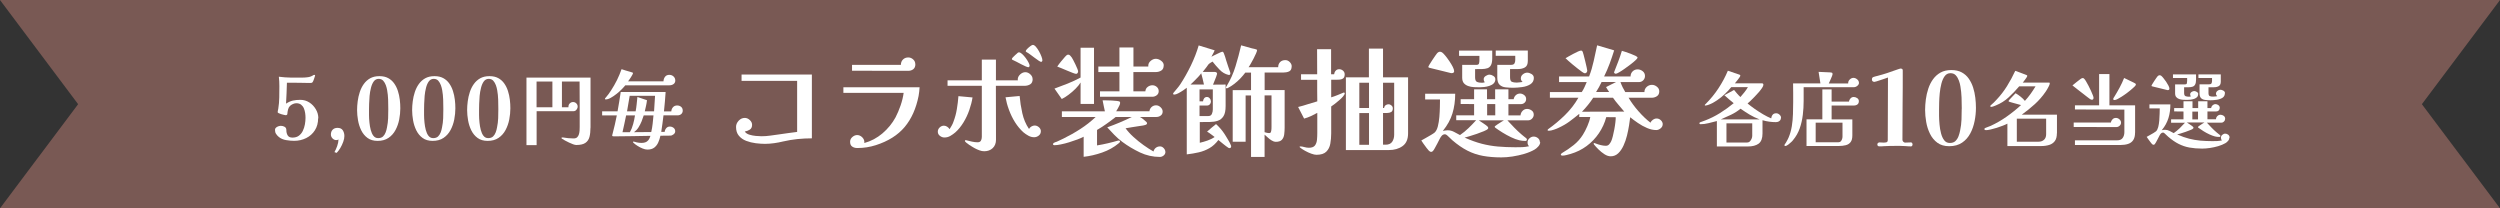 <?xml version="1.0" encoding="UTF-8"?>
<svg id="_レイヤー_2" data-name="レイヤー 2" xmlns="http://www.w3.org/2000/svg" viewBox="0 0 480 40">
  <rect x="0" y="0" width="480" height="40" fill="#333333" stroke="none"/>
  <defs>
    <style>
      .cls-1 {
        fill: #795954;
      }

      .cls-2 {
        fill: #fff;
      }
    </style>
  </defs>
  <g id="_レイヤー_1-2" data-name="レイヤー 1">
    <g>
      <polygon class="cls-1" points="480 0 0 0 15 20 0 40 480 40 465 20 480 0"/>
      <g>
        <path class="cls-2" d="M61.08,22.72c0,.88-.21,1.65-.62,2.29-.41.65-.97,1.15-1.67,1.5-.7.35-1.48.53-2.33.53-.46,0-.98-.05-1.53-.14s-1.02-.3-1.39-.6c-.23-.19-.41-.39-.54-.6-.14-.21-.2-.47-.2-.79,0-.16.06-.29.2-.41s.29-.2.47-.26c.18-.06.33-.08.46-.08.26,0,.5.06.72.19.22.12.33.33.33.63,0,.39.08.72.25,1.01s.48.43.92.43c.5,0,.91-.12,1.23-.36.32-.24.58-.55.76-.93.19-.39.32-.8.4-1.24.08-.44.12-.86.12-1.26,0-.29-.02-.6-.07-.93-.05-.32-.13-.63-.25-.91-.12-.28-.31-.52-.54-.7-.24-.18-.54-.27-.92-.27-.19,0-.4.05-.63.15-.23.1-.41.22-.56.36-.18.18-.31.4-.37.65-.07.25-.11.51-.14.77v.11c0,.05-.01.09-.03.11-.06.1-.15.15-.27.15-.06,0-.17-.02-.34-.06s-.35-.09-.54-.14c-.19-.06-.36-.12-.49-.19-.14-.07-.2-.14-.2-.2,0-.1.02-.21.05-.33.03-.12.06-.23.07-.33.11-.71.18-1.43.19-2.16s.02-1.45.02-2.18c0-.61-.03-1.21-.1-1.8.4.05.79.08,1.18.12.39.03.78.05,1.16.05h2.14c.4,0,.77-.03,1.13-.08.36-.05.7-.18,1.03-.4.06-.03.11-.05.15-.05.03,0,.07,0,.11.03.04.02.06.05.06.11,0,.02-.03.11-.08.26-.05.15-.1.31-.16.48-.06.17-.1.27-.12.31-.08.19-.17.3-.26.33-.1.03-.25.04-.45.04-.57,0-1.14-.01-1.71-.03-.57-.02-1.14-.03-1.71-.02h-.92c-.01.67-.03,1.34-.07,2.01-.03.67-.07,1.35-.1,2.01.44-.29.88-.49,1.32-.59.44-.1.92-.14,1.44-.14.62,0,1.19.17,1.71.5s.93.77,1.25,1.31c.32.54.48,1.11.48,1.73Z"/>
        <path class="cls-2" d="M66.12,26.12c0,.33-.07.7-.22,1.11-.15.41-.33.81-.56,1.19-.23.38-.46.69-.7.93l-.43-.14c.19-.33.37-.72.53-1.17.16-.45.24-.87.25-1.26-.12.08-.27.12-.43.12-.27,0-.51-.11-.72-.33-.21-.22-.31-.47-.31-.74,0-.39.11-.69.34-.93.23-.23.53-.35.92-.35.48,0,.82.15,1.02.46.2.31.31.67.31,1.11Z"/>
        <path class="cls-2" d="M76.86,20.8c0,.69-.07,1.4-.21,2.13-.14.73-.38,1.41-.71,2.03-.33.62-.78,1.13-1.34,1.51-.57.39-1.27.58-2.11.58-.77,0-1.41-.19-1.92-.56-.51-.37-.91-.86-1.21-1.46-.29-.6-.5-1.24-.62-1.93s-.18-1.34-.18-1.96c0-.54.04-1.12.12-1.72s.21-1.18.4-1.75c.19-.57.44-1.08.77-1.54.33-.46.74-.83,1.22-1.1.49-.27,1.08-.41,1.77-.41s1.24.13,1.7.38c.46.25.85.6,1.15,1.03s.54.91.71,1.45c.17.53.29,1.08.36,1.66s.1,1.12.1,1.66ZM74.55,20.94c0-.6-.01-1.21-.03-1.82-.02-.61-.08-1.22-.19-1.82-.05-.29-.13-.61-.25-.94-.12-.33-.29-.62-.5-.86-.22-.24-.51-.36-.88-.36s-.69.16-.93.48-.41.72-.54,1.22-.22,1.02-.27,1.57c-.05.55-.08,1.06-.09,1.54-.01.48-.02.84-.02,1.1s0,.59,0,1.04.03.92.08,1.42c.05.5.13.99.25,1.44s.29.84.52,1.13c.23.29.53.44.9.44.4,0,.71-.11.93-.31.22-.21.39-.47.51-.79s.21-.63.26-.95c.12-.59.2-1.18.22-1.77.02-.59.03-1.18.03-1.77Z"/>
        <path class="cls-2" d="M87.43,20.8c0,.69-.07,1.4-.21,2.13-.14.73-.38,1.41-.71,2.03-.33.62-.78,1.13-1.34,1.51-.57.39-1.27.58-2.11.58-.77,0-1.41-.19-1.92-.56-.51-.37-.91-.86-1.21-1.46-.29-.6-.5-1.24-.62-1.93s-.18-1.34-.18-1.96c0-.54.04-1.12.12-1.72s.21-1.18.4-1.75c.19-.57.44-1.08.77-1.54.33-.46.74-.83,1.22-1.1.49-.27,1.08-.41,1.77-.41s1.24.13,1.7.38c.46.25.85.6,1.15,1.03s.54.91.71,1.45c.17.53.29,1.08.36,1.66s.1,1.12.1,1.66ZM85.12,20.94c0-.6-.01-1.21-.03-1.82-.02-.61-.08-1.22-.19-1.82-.05-.29-.13-.61-.25-.94-.12-.33-.29-.62-.5-.86-.22-.24-.51-.36-.88-.36s-.69.16-.93.48-.41.72-.54,1.22-.22,1.02-.27,1.57c-.05.55-.08,1.06-.09,1.54-.01.48-.02.84-.02,1.1s0,.59,0,1.04.03.92.08,1.42c.05.5.13.99.25,1.44s.29.84.52,1.13c.23.29.53.44.9.44.4,0,.71-.11.93-.31.22-.21.39-.47.51-.79s.21-.63.26-.95c.12-.59.2-1.18.22-1.77.02-.59.03-1.18.03-1.77Z"/>
        <path class="cls-2" d="M97.99,20.8c0,.69-.07,1.4-.21,2.13-.14.73-.38,1.41-.71,2.03-.33.62-.78,1.13-1.34,1.51-.57.39-1.27.58-2.11.58-.77,0-1.41-.19-1.92-.56-.51-.37-.91-.86-1.21-1.46-.29-.6-.5-1.24-.62-1.93s-.18-1.34-.18-1.96c0-.54.04-1.12.12-1.72s.21-1.18.4-1.75c.19-.57.44-1.08.77-1.54.33-.46.74-.83,1.22-1.1.49-.27,1.08-.41,1.77-.41s1.24.13,1.7.38c.46.25.85.6,1.15,1.03s.54.91.71,1.45c.17.53.29,1.08.36,1.66s.1,1.12.1,1.66ZM95.68,20.94c0-.6-.01-1.21-.03-1.82-.02-.61-.08-1.22-.19-1.82-.05-.29-.13-.61-.25-.94-.12-.33-.29-.62-.5-.86-.22-.24-.51-.36-.88-.36s-.69.16-.93.48-.41.72-.54,1.22-.22,1.02-.27,1.57c-.05.55-.08,1.06-.09,1.54-.01.48-.02.84-.02,1.1s0,.59,0,1.04.03.92.08,1.42c.05.5.13.99.25,1.44s.29.84.52,1.13c.23.29.53.44.9.44.4,0,.71-.11.93-.31.22-.21.39-.47.51-.79s.21-.63.26-.95c.12-.59.2-1.18.22-1.77.02-.59.03-1.18.03-1.77Z"/>
        <path class="cls-2" d="M113.37,24.51c0,.68-.06,1.27-.19,1.77-.13.5-.39.88-.78,1.15-.39.27-.97.41-1.75.41-.16,0-.37-.05-.62-.14-.25-.09-.51-.2-.78-.33s-.53-.26-.77-.39c-.24-.13-.43-.25-.57-.34-.02-.02-.05-.04-.07-.06s-.04-.05-.04-.08c0-.04.02-.07.06-.09.04-.02.08-.02.11-.02.02,0,.04,0,.06,0,.02,0,.04,0,.05,0,.33.06.67.11,1.02.14s.69.05,1.02.05c.3,0,.53-.07.69-.22.16-.15.27-.34.34-.57s.11-.47.13-.73c.02-.26.02-.49.02-.7,0-1.45,0-2.9,0-4.35,0-1.45-.01-2.9-.02-4.35h-3.39v4.93h1.25s0-.04,0-.06c0-.02,0-.04,0-.06,0-.25.09-.45.26-.62.18-.17.38-.26.62-.26s.46.08.63.26c.18.17.26.38.26.62,0,.21-.08.41-.23.6-.15.19-.35.28-.58.28h-7.07v6.51h-1.95v-12.96h12.3v9.62ZM106.06,20.59v-4.93h-3.04v4.93h3.04Z"/>
        <path class="cls-2" d="M131.09,21.2c0,.3-.1.53-.29.7-.19.17-.44.25-.74.25h-2.67c-.06.52-.13,1.05-.2,1.58s-.15,1.06-.23,1.59h.66c.02-.27.12-.5.3-.71.18-.21.4-.31.68-.31s.51.08.72.24c.21.16.32.38.32.67,0,.22-.1.42-.31.58-.21.17-.42.25-.63.25l-1.9.02c-.1.46-.23.89-.42,1.3-.18.41-.44.73-.76.98-.33.25-.77.38-1.32.38-.28,0-.59-.07-.93-.21s-.67-.31-.98-.51c-.31-.2-.57-.39-.77-.58-.05-.04-.08-.1-.08-.18,0-.04.03-.06.08-.06.1,0,.2.02.31.06.11.04.21.07.3.09.15.03.3.06.46.08s.32.03.48.03c.25,0,.48-.04.7-.1.22-.07.42-.2.58-.39.09-.1.17-.23.26-.41.08-.18.14-.33.18-.46-1.16.01-2.32.03-3.48.06s-2.32.04-3.5.04c-.06,0-.14,0-.23-.02-.09,0-.14-.06-.14-.16,0-.02,0-.04,0-.05,0,0,.01-.03.02-.05l.05-.19c.15-.6.3-1.19.44-1.78.14-.59.27-1.18.38-1.78h-2.82v-.77h2.96c.12-.62.22-1.24.32-1.86.1-.62.19-1.25.29-1.86h8.62c-.04.62-.09,1.24-.14,1.86-.05.62-.11,1.24-.18,1.87h1.41c.02-.32.13-.59.33-.81.2-.22.46-.33.79-.33.29,0,.54.08.75.25.21.17.32.4.32.71ZM129.66,15.42c0,.33-.12.57-.35.73-.23.16-.5.23-.8.23h-8.45c-.16.2-.39.46-.7.77-.3.31-.64.61-1.01.9-.37.29-.73.54-1.1.74-.36.2-.68.3-.96.3-.1,0-.14-.04-.14-.11,0-.05.02-.1.05-.14.03-.04.06-.07.1-.1.19-.21.37-.44.54-.67.17-.23.33-.47.48-.7.42-.64.79-1.3,1.14-1.99.34-.69.63-1.39.88-2.1.25.08.49.17.74.24.25.08.5.15.76.22.1.03.2.06.3.09s.21.06.3.1c.06.01.1.05.1.13,0,.04-.04.14-.12.29-.08.15-.18.31-.29.49-.11.18-.22.34-.32.48-.1.14-.17.24-.22.3h6.8c.01-.34.11-.63.3-.88.19-.25.46-.37.82-.37.31,0,.58.1.8.3.22.2.34.45.34.76ZM120.22,22.14c-.11.53-.22,1.07-.34,1.62s-.24,1.08-.36,1.62h1.41c.28-.48.49-1,.64-1.57s.27-1.12.35-1.66h-1.7ZM125.76,18.4h-4.86l-.51,2.98h1.65c.09-.46.15-.92.2-1.38s.09-.92.14-1.38l1.84.62c-.04.36-.1.72-.18,1.07-.07.35-.15.7-.24,1.06h1.78l.19-2.98ZM123.6,22.14c-.12.37-.26.77-.42,1.18-.17.41-.37.8-.6,1.16-.23.36-.52.66-.85.9l3.31-.03c.12-.53.21-1.07.27-1.6s.12-1.07.16-1.6h-1.87Z"/>
        <path class="cls-2" d="M155.88,26.56c-.94,0-1.86.05-2.77.14-.91.09-1.83.25-2.75.46-.57.14-1.14.25-1.73.33-.58.08-1.17.13-1.75.13-.54,0-1.13-.04-1.77-.12s-1.25-.23-1.83-.45c-.58-.22-1.05-.55-1.41-.98-.37-.43-.55-1-.55-1.7,0-.44.17-.84.51-1.2s.73-.53,1.17-.53c.34,0,.66.13.95.4.3.27.45.58.45.93,0,.43-.15.74-.44.92-.29.18-.61.31-.97.37.2.28.49.48.89.6s.8.2,1.23.24.8.06,1.1.06c.57,0,1.13-.04,1.68-.12.55-.08,1.1-.15,1.66-.23.58-.09,1.17-.18,1.75-.25.58-.08,1.17-.15,1.75-.23v-9.8h-10.67v-1.22h13.5v12.24Z"/>
        <path class="cls-2" d="M176.56,16.76c-.02.28-.04.55-.07.83-.03.28-.07.55-.12.83-.48,2.42-1.37,4.41-2.68,5.97-1.31,1.56-3.16,2.72-5.53,3.48-1.15.37-2.34.55-3.56.55-.38,0-.71-.09-.98-.28-.27-.18-.4-.49-.4-.92,0-.35.14-.66.43-.91s.59-.38.93-.38.67.14.95.41c.28.28.43.59.43.94,0,.03,0,.06-.01.09,0,.03-.01.06-.01.09,1.29-.35,2.45-.97,3.5-1.86,1.04-.89,1.88-1.92,2.51-3.08.35-.67.67-1.44.97-2.29.29-.85.48-1.65.58-2.4h-11.57v-1.08h14.65ZM175.75,12.34c0,.41-.13.73-.39.94-.26.21-.59.32-.99.32-1.79,0-3.59,0-5.39-.01s-3.6-.01-5.39-.01v-1.13h9.38c0-.41.13-.75.4-1.02.27-.27.61-.4,1.02-.4.35,0,.67.13.94.38.28.25.41.56.41.93Z"/>
        <path class="cls-2" d="M186.73,18.69c-.12.78-.33,1.59-.62,2.43-.29.84-.66,1.63-1.12,2.38s-.98,1.4-1.58,1.93c-.29.25-.61.47-.95.67-.35.2-.72.3-1.12.3-.31,0-.6-.1-.87-.31-.28-.21-.41-.48-.41-.82,0-.31.12-.57.36-.8.24-.23.51-.34.82-.34.21,0,.42.07.62.2.2.13.35.29.46.47.15-.25.29-.49.43-.72s.24-.49.33-.75c.29-.77.51-1.57.64-2.4.14-.83.24-1.66.3-2.47l2.71.25ZM198.27,15.19c0,.47-.16.81-.47,1-.31.19-.69.29-1.12.29h-5.47c0,1.72,0,3.44.01,5.16,0,1.72.01,3.45.01,5.19,0,.67-.21,1.21-.63,1.61-.42.4-.97.6-1.64.6-.29,0-.6-.06-.92-.18-.32-.12-.61-.25-.87-.39-.06-.03-.2-.11-.4-.23-.21-.12-.43-.26-.66-.41s-.43-.3-.6-.45c-.17-.15-.25-.25-.25-.31,0-.11.05-.16.16-.16.05,0,.08,0,.11.02.34.09.7.18,1.08.26s.74.13,1.08.13c.31,0,.52-.1.64-.3.12-.2.18-.44.18-.74v-9.8h-6.58v-1.06h6.58v-3.98h2.71v3.98h4.21s-.02-.11-.02-.18c0-.35.16-.67.47-.96.31-.28.64-.42.98-.42s.66.13.95.4c.3.27.45.58.45.93ZM199.84,25.22c0,.34-.14.61-.41.82s-.57.31-.87.31c-.38,0-.75-.1-1.1-.29-.35-.19-.67-.41-.97-.66-.6-.54-1.13-1.18-1.6-1.92-.47-.74-.85-1.53-1.16-2.37-.31-.83-.53-1.64-.67-2.43l2.71-.25c.09,1.07.26,2.17.51,3.29.25,1.12.67,2.13,1.29,3.04.11-.2.26-.36.47-.48.21-.12.41-.18.61-.18.31,0,.58.11.83.33.25.22.37.49.37.79ZM197.67,12.66c0,.06-.02.12-.07.17-.05.05-.09.08-.14.08-.11,0-.29-.06-.55-.17-.26-.12-.54-.25-.85-.41-.31-.16-.6-.31-.87-.46-.28-.15-.49-.25-.64-.31-.05-.01-.1-.04-.17-.08-.07-.04-.1-.09-.1-.15,0-.08.06-.19.2-.33.13-.15.27-.29.43-.42.15-.14.26-.23.32-.28.05-.06.11-.12.18-.17.08-.05.15-.08.23-.08.17,0,.37.1.6.31s.46.46.68.76.41.59.55.87c.15.28.22.51.22.68ZM200.14,11.58c0,.06-.02.13-.07.2s-.11.1-.18.1-.24-.08-.48-.24c-.25-.16-.51-.35-.81-.58-.29-.22-.57-.43-.83-.62-.26-.19-.45-.32-.58-.38-.05-.03-.1-.06-.16-.1-.06-.04-.09-.09-.09-.15,0-.09.09-.23.28-.42s.39-.37.61-.53.38-.24.47-.24c.18,0,.38.12.59.36.21.24.41.53.6.87.19.34.35.68.47,1,.12.32.18.57.18.74Z"/>
        <path class="cls-2" d="M223.76,29.16c0,.28-.11.51-.33.69-.22.18-.46.28-.72.28-1.35,0-2.63-.29-3.84-.86-1.21-.58-2.35-1.25-3.4-2.04-.54-.4-1.04-.84-1.51-1.32s-.92-.97-1.37-1.46c.81-.29,1.61-.6,2.39-.93.78-.33,1.56-.68,2.32-1.05h-3.1c-.57.45-1.15.88-1.74,1.3-.59.42-1.2.82-1.83,1.18v2.97c.69-.11,1.38-.25,2.07-.41s1.36-.34,2.02-.53h.05s.1.01.17.03c.07.02.1.07.1.13,0,.09-.03.17-.09.23-.06.06-.12.11-.18.16-.9.75-1.96,1.34-3.16,1.76-1.2.42-2.39.69-3.55.82v-3.86c-.31.17-.71.35-1.2.53-.49.18-1.01.36-1.56.53-.55.17-1.08.31-1.59.41-.51.11-.93.16-1.26.16-.05,0-.1-.01-.17-.04-.07-.02-.1-.06-.1-.13,0-.14.05-.23.16-.28.08-.05.17-.09.28-.13s.21-.07.3-.1c.41-.18.84-.38,1.27-.6,1.1-.54,2.19-1.15,3.25-1.84,1.07-.69,2.04-1.46,2.93-2.3h-6.49v-1.08h8.26c-.09-.35-.17-.71-.23-1.07-.06-.36-.13-.71-.21-1.05.12,0,.35,0,.68.01.33,0,.68.02,1.06.03.38.02.71.04,1,.08.29.04.47.08.53.13.05.03.07.07.08.13s.01.1.01.15c0,.12-.05.29-.15.49-.1.21-.21.41-.32.61-.11.2-.21.36-.29.48h6.39c.03-.32.17-.59.41-.82.25-.22.54-.33.87-.33.31,0,.59.12.86.37.27.25.4.52.4.83,0,.32-.12.58-.36.76-.24.18-.51.28-.82.28h-3.2c.21.11.44.25.67.44.23.18.43.36.6.53.08.08.11.15.11.23,0,.15-.1.26-.3.32-.18.06-.38.11-.6.14-.21.03-.42.06-.62.09-.43.06-.86.13-1.29.2-.43.07-.87.14-1.31.22.4.55.9,1.11,1.52,1.67.61.56,1.26,1.08,1.93,1.56s1.31.89,1.91,1.23c.08-.31.23-.55.46-.72.23-.18.5-.26.81-.26.26,0,.49.12.7.34.21.23.31.47.31.71ZM210.05,19.96h-2.58v-4.12c-.22.37-.53.76-.95,1.18-.42.42-.87.81-1.35,1.17-.48.36-.91.63-1.31.82l-1.4-2c.86-.31,1.71-.63,2.55-.97.84-.34,1.66-.72,2.46-1.15v-5.73h2.58v10.79ZM206.99,13.72c0,.11-.03.21-.1.31-.07.1-.16.15-.29.15-.09,0-.3-.06-.62-.18-.32-.12-.69-.27-1.09-.44-.41-.17-.79-.33-1.14-.48-.35-.15-.61-.25-.76-.3.21-.32.46-.64.72-.96.27-.31.52-.62.77-.91.08-.09.17-.18.28-.28s.22-.14.35-.14c.14,0,.27.07.39.21.12.14.21.25.28.34.06.09.16.26.29.51.13.25.27.52.41.82.15.3.27.58.37.83s.15.43.15.52ZM223.43,12.55c0,.48-.16.81-.47,1-.31.19-.68.29-1.09.29h-4.26v3.7h2.3c.02-.35.16-.64.44-.85.28-.21.57-.32.9-.32s.59.1.84.31.38.48.38.82-.13.6-.38.79c-.25.19-.53.29-.84.29h-10.05v-1.04h3.73v-3.7h-4.05v-1.06h4.05v-3.66h2.69v3.66h2.85v-.18c0-.35.16-.66.47-.92.31-.26.64-.39.98-.39s.67.12,1.01.37.51.54.51.9Z"/>
        <path class="cls-2" d="M236.36,28.14c0,.2-.1.3-.3.3-.06,0-.11-.01-.15-.03-.04-.02-.07-.04-.1-.06-.28-.18-.59-.42-.95-.71-.36-.29-.67-.54-.93-.76-.51.67-1.08,1.2-1.71,1.56-.64.37-1.32.64-2.06.81-.74.17-1.5.3-2.3.39v-12.79c-.15.12-.38.29-.69.5-.31.21-.62.39-.94.56-.32.17-.58.25-.78.25-.14,0-.21-.06-.21-.18,0-.06.02-.11.07-.16.21-.28.43-.54.66-.79.22-.25.43-.53.63-.82.72-1.09,1.4-2.3,2.05-3.63.64-1.33,1.14-2.62,1.5-3.86l3.06.94c-.08.21-.17.42-.29.62-.11.2-.23.41-.33.62.08-.05.21-.12.41-.22s.42-.21.66-.32c.24-.12.45-.21.64-.3.19-.08.31-.13.36-.13.09,0,.16.03.21.09.05.06.08.13.11.21.09.2.17.42.24.66.07.24.13.46.2.68.12.38.25.76.37,1.13.12.37.25.74.39,1.13.03.09.05.16.05.21,0,.23-.08.35-.25.35-.02,0-.03,0-.06-.01s-.05-.01-.08-.01c-.63-.15-1.2-.49-1.7-1.02-.51-.53-.95-1.04-1.33-1.53-.14.08-.28.17-.44.26s-.28.21-.39.33c-.03.06-.08.13-.15.22-.07.08-.13.17-.17.24-.26.32-.51.64-.74.94h2.3c.12,0,.23.03.32.08.09.05.14.15.14.29,0,.06-.06.24-.17.54-.12.3-.23.6-.36.91-.12.31-.21.51-.25.62.4,0,.8,0,1.21-.01.41,0,.81-.01,1.21-.01v4.12c0,.86-.13,1.51-.4,1.94-.27.44-.64.73-1.1.89s-1,.23-1.6.24c-.6,0-1.22.01-1.86.01v3.98c.48-.11.97-.25,1.48-.43.51-.18.97-.4,1.37-.68-.25-.18-.48-.36-.71-.54-.23-.18-.48-.34-.74-.49.28-.26.56-.51.85-.74.29-.23.58-.47.87-.71.6.54,1.13,1.15,1.59,1.84.08.11.18.28.32.51.14.23.29.48.45.75.16.27.3.52.4.75.11.23.16.4.16.51ZM231.16,16.23c-.08-.37-.16-.73-.25-1.09-.09-.36-.18-.72-.28-1.07-.11.17-.3.4-.56.68-.27.28-.54.56-.82.84-.28.28-.5.49-.67.64h2.58ZM232.86,17.17h-2.55v2.28h.67c.02-.21.09-.41.22-.58.13-.17.31-.25.54-.25.21,0,.39.09.54.28.15.18.22.38.22.6,0,.2-.07.38-.21.53-.14.15-.31.23-.53.23h-1.45v2.02h1.7c.34,0,.56-.14.68-.43.12-.28.17-.56.17-.84v-3.84ZM248,12.73c0,.51-.17.83-.49.98-.33.15-.71.22-1.14.22h-3.56v3.36h3.84v7.22c0,.43-.03.86-.08,1.28-.05.42-.2.77-.44,1.04-.24.27-.64.4-1.21.4-.21,0-.46-.08-.74-.25-.28-.17-.54-.36-.78-.59-.25-.22-.45-.4-.6-.54v4.28h-2.6v-11.8h-1.04v8.88h-2.48v-9.91h3.52v-3.36h-1.1c-.26.35-.58.72-.95,1.12-.38.39-.77.75-1.2,1.07-.42.32-.83.58-1.23.78-.06.03-.12.05-.16.05-.12,0-.18-.05-.18-.16,0-.06.02-.11.06-.15.04-.04.06-.08.08-.13.72-1.18,1.29-2.45,1.7-3.79s.77-2.69,1.08-4.03l2.07.58c.15.03.31.07.47.1s.31.09.45.15c.05,0,.07.03.07.09,0,.12-.07.34-.2.64-.13.31-.29.64-.48,1-.19.36-.38.69-.55,1s-.31.52-.4.64h5.68c0-.41.13-.74.38-.99.25-.25.59-.37,1-.37.31,0,.59.12.84.37s.38.52.38.83ZM244.13,18.32h-1.33v7.06c.14.05.29.08.45.12s.32.05.47.05.26-.08.31-.25c.05-.17.08-.36.09-.56,0-.21.01-.36.01-.45v-5.96Z"/>
        <path class="cls-2" d="M258.18,17.95c0,.14-.11.33-.32.58s-.47.5-.78.76c-.31.26-.6.5-.87.71-.28.21-.48.36-.62.44v5.18c0,.69-.06,1.34-.17,1.97s-.37,1.13-.77,1.53c-.4.4-1.03.6-1.89.6-.26,0-.59-.07-1-.22s-.8-.33-1.18-.54c-.38-.21-.68-.41-.9-.58-.02-.03-.05-.06-.09-.09-.05-.03-.07-.06-.07-.09,0-.06.05-.09.14-.09.21,0,.48.04.78.13.31.08.59.13.85.13.57,0,.96-.15,1.18-.44.22-.29.35-.66.39-1.09.04-.44.06-.86.06-1.28v-3.89c-.38.21-.79.42-1.22.62-.43.2-.87.36-1.31.48l-1.15-2.23c.63-.15,1.25-.33,1.85-.53s1.22-.38,1.83-.55c-.02-.69-.02-1.38-.02-2.07v-2.07h-3.1v-1.06h3.1c0-.81,0-1.62-.01-2.42,0-.8-.01-1.59-.01-2.39h2.69v4.81h.58c.03-.26.13-.49.3-.68.17-.19.39-.29.67-.29s.52.09.74.28c.21.18.32.42.32.71,0,.38-.11.65-.32.79s-.48.22-.78.23-.6.01-.87.01h-.62v3.38c.4-.12.81-.27,1.24-.44.43-.17.81-.33,1.15-.48h.05c.12,0,.18.06.18.18ZM270.35,25.61c0,1.12-.35,1.93-1.06,2.44-.71.51-1.58.76-2.62.76h-8.26v-13.96h4.42v-5.52h2.71v5.52h4.81v10.76ZM262.85,20.74v-4.85h-1.86v4.85h1.86ZM262.85,27.8v-6.09h-1.86v6.09h1.86ZM267.68,15.88h-2.14v4.85h.21c.03-.23.13-.41.29-.53s.35-.18.56-.18c.2,0,.39.08.56.23.18.15.26.34.26.55,0,.35-.11.59-.32.71-.21.12-.47.18-.76.18h-.8v6.09h.51c.58,0,1-.19,1.25-.56.25-.38.38-.82.38-1.35v-10Z"/>
        <path class="cls-2" d="M295.72,27.27c0,.29-.12.57-.36.84-.24.27-.48.47-.72.61-.55.32-1.2.59-1.96.82-.75.22-1.52.39-2.3.51-.78.12-1.5.17-2.14.17-1.29,0-2.46-.1-3.51-.29-1.05-.19-2.05-.53-2.99-1.01-.94-.48-1.91-1.15-2.89-1.99-.09-.08-.23-.21-.41-.39-.18-.18-.37-.36-.55-.52s-.33-.24-.44-.24c-.25,0-.45.09-.61.26-.16.18-.29.37-.4.59s-.26.52-.47.92-.37.71-.5.92c-.11.2-.21.36-.32.49-.11.13-.22.2-.35.2-.09,0-.18-.02-.25-.07s-.15-.1-.21-.16c-.09-.09-.24-.27-.44-.53s-.4-.53-.6-.82c-.2-.28-.34-.49-.41-.61.18-.11.46-.26.82-.46.36-.2.71-.4,1.06-.61s.58-.36.7-.47c.26-.25.46-.64.6-1.18.14-.54.23-1.15.29-1.81.05-.66.09-1.29.1-1.9.01-.61.02-1.08.02-1.44h-2.85v-1.1h5.77c0,1.37-.18,2.63-.53,3.78-.35,1.16-.97,2.27-1.84,3.35.15-.03.31-.06.46-.08.15-.02.31-.04.46-.04.43,0,.84.1,1.23.31.39.21.77.41,1.14.61.58-.4,1.13-.84,1.63-1.33.51-.49,1-1,1.47-1.52h-3.82v-.94h3.43v-2.16l-2.58-.02v-.92h2.58v-1.89h2.48v1.89h1.56v-1.89h2.55v1.89h1.01c.05-.31.18-.56.41-.77.23-.21.5-.31.81-.31.28,0,.54.1.79.29.25.19.38.44.38.75s-.1.53-.29.71c-.19.18-.43.28-.72.28h-2.39v2.16h2.32c.03-.34.16-.63.4-.87.24-.25.53-.37.86-.37.31,0,.6.1.87.29.28.19.41.46.41.82,0,.28-.11.53-.32.75-.21.22-.46.33-.74.33h-4c.43.48.87.94,1.31,1.39s.9.89,1.38,1.3c.15.14.31.26.46.38s.31.23.46.36c.03.03.06.07.09.1.03.04.05.09.05.15,0,.18-.11.28-.32.28-.18,0-.38-.01-.6-.04-.22-.02-.41-.06-.58-.1-.48-.12-.99-.31-1.55-.58s-1.1-.56-1.63-.89c-.53-.33-.99-.64-1.39-.93-.02-.03-.04-.06-.07-.08-.03-.02-.05-.05-.05-.08,0-.05.03-.1.09-.16.05-.05.19-.15.43-.31.24-.16.48-.32.74-.48s.42-.26.52-.31h-4.83c.23.15.52.34.87.58.35.23.62.43.8.6.09.09.14.18.14.28,0,.08-.02.14-.07.18-.09.12-.34.27-.75.44s-.86.34-1.37.52c-.51.18-.98.33-1.43.46-.45.13-.75.22-.92.26.03,0,.08.02.14.05,1.1.49,2.16.87,3.17,1.13s2.04.44,3.08.53,2.16.14,3.36.14c.44,0,.89,0,1.33-.02.44-.02.88-.08,1.31-.18-.11-.08-.18-.18-.23-.32-.05-.14-.07-.28-.07-.41,0-.31.12-.57.37-.79.25-.22.51-.33.8-.33.31,0,.58.1.83.3s.37.47.37.8ZM279.2,13.63c0,.28-.15.41-.44.41h-.12s-.08,0-.12-.02c-.66-.15-1.32-.32-1.98-.49-.66-.18-1.33-.34-2-.49-.05-.02-.11-.04-.18-.06-.08-.02-.12-.07-.12-.13s.07-.21.22-.46c.15-.25.32-.52.52-.82.2-.3.39-.58.56-.83.18-.25.29-.42.36-.49.18-.21.38-.32.6-.32.08,0,.15.02.21.05.06.03.12.06.18.09.15.11.36.31.61.62.25.31.51.65.77,1.04.26.38.48.75.66,1.1.18.35.26.62.26.8ZM287.11,15.17c0,.35-.11.63-.32.84-.21.21-.48.36-.81.47-.32.11-.65.18-.99.22-.34.04-.64.06-.9.06-.34,0-.7-.01-1.09-.03-.39-.02-.76-.09-1.1-.21s-.62-.3-.84-.55c-.21-.25-.32-.61-.32-1.07v-2.44h2.71c.31,0,.48-.1.53-.3s.07-.41.07-.64v-.8h-3.91v-1.01h6.37v1.47c0,.58-.08,1.02-.24,1.32s-.39.5-.69.6-.65.15-1.05.16c-.4,0-.84.01-1.31.01v1.59c0,.48.13.77.38.87.25.11.58.16.98.16.08,0,.16-.01.25-.03.09-.02.18-.04.25-.06-.14-.17-.21-.36-.21-.58,0-.26.13-.47.39-.64s.51-.25.74-.25c.21,0,.45.08.71.24s.39.36.39.61ZM287.09,22.14v-2.16h-1.56v2.16h1.56ZM294.5,14.94c0,.54-.22.95-.67,1.24-.45.28-.97.46-1.59.54s-1.18.13-1.7.13-1.02-.03-1.48-.08-.85-.22-1.14-.5c-.29-.28-.44-.74-.44-1.38v-2.44h2.67c.31,0,.51-.09.62-.26.11-.18.16-.4.16-.68v-.8h-3.75v-1.01h6.16v2c0,.61-.18,1.03-.55,1.24-.37.22-.82.32-1.36.32h-1.5v1.59c0,.48.12.76.35.86.23.1.54.15.94.15.18,0,.37-.02.56-.05.19-.03.38-.05.56-.07-.23-.2-.34-.43-.34-.69,0-.31.13-.57.39-.78.26-.21.54-.32.83-.32.26,0,.54.09.83.26.29.18.44.42.44.72Z"/>
        <path class="cls-2" d="M319.23,23.89c0,.29-.13.54-.4.76-.27.21-.54.32-.82.32-.57,0-1.16-.13-1.77-.39s-1.2-.58-1.76-.97c-.56-.38-1.05-.75-1.48-1.1-.05.41-.12.93-.22,1.55s-.23,1.28-.4,1.97c-.17.69-.39,1.33-.67,1.93-.28.6-.61,1.09-1.01,1.47-.4.38-.88.58-1.45.58-.38,0-.78-.13-1.2-.4-.41-.27-.8-.58-1.16-.94s-.65-.68-.86-.95c-.03-.06-.05-.11-.05-.14,0-.08.05-.12.14-.12.03,0,.16.05.39.14.23.09.51.18.84.26.33.08.65.13.95.13.28,0,.5-.09.66-.28.16-.18.29-.39.4-.62.11-.25.21-.57.31-.97.1-.4.19-.83.28-1.29s.15-.9.2-1.31c.05-.41.07-.75.07-1.01l-1.82-.02c-.29,1.1-.76,2.13-1.41,3.09-.65.96-1.44,1.78-2.36,2.46-.92.68-1.94,1.18-3.06,1.51-.23.06-.49.13-.78.21-.29.08-.56.12-.81.12-.05,0-.11-.01-.18-.04-.08-.02-.12-.07-.12-.13,0-.08.03-.15.09-.21s.12-.11.18-.14c.77-.45,1.5-.95,2.2-1.51.7-.56,1.28-1.21,1.76-1.97.29-.46.58-1.01.86-1.66.28-.64.47-1.23.56-1.75h-2.12l.02-.6-.05.02c-.66.54-1.28,1.02-1.86,1.45-.58.43-1.27.83-2.07,1.2-.21.11-.51.23-.9.36-.38.13-.69.2-.92.2-.05,0-.11,0-.18-.01-.08,0-.11-.04-.11-.1s.03-.12.09-.18c1.13-.8,2.21-1.7,3.24-2.71,1.03-1.01,1.89-2.12,2.58-3.33h-5.47v-1.1h6.12c.2-.29.37-.6.52-.93.15-.33.29-.66.43-.98h-5.31v-1.08h5.77c.37-.97.66-1.95.88-2.96.22-1,.44-2.01.66-3.02l3.27.97c-.26.84-.55,1.69-.86,2.53-.31.84-.67,1.67-1.07,2.48h5.08c0-.38.13-.71.39-.97s.58-.39.97-.39c.35,0,.67.12.97.35.29.23.44.54.44.92,0,.32-.12.6-.34.83-.23.23-.51.34-.83.34h-3.54c.12.34.26.66.41.98.15.31.32.62.51.93h3.68c0-.4.15-.73.44-.99.29-.26.63-.39,1.01-.39.34,0,.66.12.95.36.3.24.45.53.45.88,0,.43-.15.74-.45.94s-.64.3-1.02.3h-4.42c.49.84,1.12,1.7,1.89,2.58s1.54,1.61,2.32,2.21c.09-.23.25-.42.47-.58.22-.15.46-.23.7-.23.31,0,.58.11.82.34.24.23.36.5.36.8ZM304.75,13.56c0,.14-.04.26-.13.36-.08.1-.2.15-.33.15-.09,0-.26-.08-.51-.25-.25-.17-.53-.38-.85-.64s-.65-.53-.98-.79c-.33-.27-.62-.51-.86-.74s-.41-.38-.51-.47c.11-.08.3-.19.58-.34.28-.15.58-.32.91-.5.33-.18.63-.33.91-.45.28-.12.47-.18.58-.18.14,0,.25.08.32.23.03.06.09.26.18.61.09.35.19.74.3,1.18.11.45.2.84.28,1.2.08.35.12.57.12.64ZM311.74,21.29c-.34-.41-.69-.83-1.05-1.24s-.69-.84-1-1.29h-3.79c-.31.48-.64.94-1.01,1.39s-.75.89-1.15,1.3c1.37,0,2.72,0,4.07-.01s2.7-.01,4.05-.01l-.11-.14ZM310.26,15.75h-2.76c-.15.32-.32.64-.49.97-.18.32-.37.64-.56.94h2.51c-.23-.32-.43-.64-.6-.94l1.91-.97ZM314.41,11.08c0,.08-.12.23-.37.47-.25.24-.56.5-.94.79-.38.29-.77.58-1.16.85-.39.28-.74.51-1.06.69s-.53.28-.63.28c-.08,0-.15-.02-.23-.07s-.12-.12-.12-.21c0-.03.02-.08.05-.14.26-.66.52-1.32.77-1.98.25-.66.48-1.33.68-2,.12.03.34.1.66.2.31.1.66.22,1.02.36.37.14.68.27.94.4.26.13.39.25.39.36Z"/>
        <path class="cls-2" d="M341.94,22.61c0,.27-.1.48-.29.62-.19.15-.41.22-.66.22-.44,0-.87-.03-1.3-.09-.43-.06-.86-.15-1.29-.28v2.56c0,.93-.25,1.57-.74,1.94-.5.36-1.18.54-2.04.54h-5.98v-4.88c-.51.13-1.03.26-1.57.4-.53.14-1.07.21-1.6.21-.04,0-.08-.02-.13-.06s-.06-.08-.06-.12c0-.08.05-.15.14-.19.15-.05.31-.11.47-.17.17-.06.32-.11.47-.17,1-.38,1.96-.86,2.89-1.44s1.79-1.21,2.62-1.89c-.31-.25-.61-.5-.91-.75-.3-.26-.59-.52-.88-.78l1.86-1.01c.18.23.37.47.58.7.2.24.42.45.64.66.27-.3.52-.61.77-.92.25-.31.47-.64.67-.98h-3.2c-.34.43-.75.86-1.22,1.31s-.98.86-1.51,1.22c-.53.37-1.06.65-1.58.84-.06.02-.16.05-.3.1-.13.04-.23.06-.3.06-.02,0-.06,0-.1,0-.05,0-.07-.03-.07-.07,0-.05.02-.1.07-.14s.09-.08.12-.11c.91-.91,1.72-1.9,2.43-2.98.71-1.08,1.32-2.21,1.81-3.38l2.21.75s.08.03.12.06c.04.03.06.08.06.13,0,.06-.04.16-.13.3-.09.13-.19.28-.32.44s-.25.31-.35.44c-.11.13-.19.23-.24.3h5.2c.18,0,.27.1.27.29,0,.14-.08.34-.25.59-.17.26-.38.53-.64.83-.26.3-.53.59-.82.89s-.54.55-.78.78c-.24.23-.42.39-.55.49.42.34.88.69,1.4,1.06.52.36,1.05.7,1.59,1.02.54.32,1.06.58,1.55.78.03-.28.12-.51.28-.7.15-.19.38-.28.68-.28.22,0,.43.08.63.26s.3.37.3.61ZM337.86,22.93c-.71-.27-1.35-.57-1.91-.91-.56-.34-1.15-.72-1.77-1.15-.53.45-1.14.83-1.82,1.16-.68.33-1.34.63-1.98.9h7.47ZM336.42,23.68h-4.94v3.68h4c.19,0,.36-.07.5-.22.14-.14.25-.31.33-.51s.12-.38.12-.54v-2.42Z"/>
        <path class="cls-2" d="M356.93,15.87c0,.23-.11.44-.32.61-.21.17-.43.26-.66.26h-9.65v2.62c0,.91-.05,1.81-.16,2.7-.11.9-.3,1.76-.59,2.58-.29.83-.72,1.59-1.3,2.28-.07.11-.2.24-.37.39-.17.16-.35.31-.54.46-.22.17-.42.26-.58.26-.03,0-.07-.01-.1-.04-.04-.03-.06-.06-.06-.09,0-.02,0-.05.02-.07.02-.03.03-.06.04-.09.02-.04.05-.08.07-.11s.04-.06.06-.08c.05-.07.1-.14.13-.2.03-.06.07-.12.11-.2.15-.26.28-.5.38-.74.29-.68.49-1.41.62-2.18.12-.77.2-1.55.22-2.34.03-.79.04-1.55.04-2.27,0-.6,0-1.2,0-1.8,0-.6-.01-1.2-.02-1.8h5.25l-.35-2.22,2.22.1c.11.01.21.03.31.05.1.02.15.11.15.26,0,.08-.03.2-.09.36-.06.17-.13.35-.22.54-.08.2-.17.38-.24.54-.08.17-.13.29-.18.38h3.73v-.1c0-.26.11-.48.32-.68.21-.2.45-.3.7-.3.24,0,.47.09.7.28s.34.4.34.65ZM356.9,19.41c0,.29-.09.5-.27.64s-.41.21-.69.21h-4.27v2.66h3.98v3.07c0,.58-.11,1.01-.34,1.3-.22.29-.53.49-.93.59s-.84.15-1.34.15h-6.19v-5.12h3.04v-5.74h1.78v2.34h3.34c.02-.23.12-.44.29-.62s.38-.27.62-.27c.22,0,.44.07.66.22.21.14.32.34.32.58ZM353.76,23.55h-5.15v3.76h4.4c.18,0,.33-.06.44-.19s.19-.28.24-.45c.05-.17.07-.33.07-.46v-2.66Z"/>
        <path class="cls-2" d="M367.21,27.73c0,.09-.03.18-.08.26-.05.08-.13.12-.22.12-.17,0-.35,0-.54-.02-.19-.01-.37-.03-.56-.04-.31-.03-.62-.04-.94-.04h-.96c-.76,0-1.52.02-2.28.06-.13.01-.27.02-.4.03-.13,0-.27,0-.4,0-.25,0-.38-.13-.38-.4,0-.11.05-.19.14-.26.09-.07.19-.1.28-.1.13,0,.26,0,.39.02.13.01.26.02.39.02.19,0,.37-.02.54-.06.17-.04.26-.19.26-.44,0-2,0-4,.02-6,.01-2,.02-4,.02-6-.09.04-.27.1-.53.19s-.54.18-.83.28c-.29.1-.56.19-.8.26s-.39.11-.44.11c-.13,0-.25-.04-.34-.11-.09-.07-.14-.18-.14-.31s.02-.24.05-.32c.03-.08.12-.15.25-.2.13-.05.27-.09.4-.12.13-.03.27-.06.4-.1.31-.08.61-.16.9-.25.29-.09.59-.18.88-.27.08-.03.25-.09.52-.18.27-.09.55-.19.86-.3.31-.11.58-.2.81-.28.23-.08.36-.12.39-.12.13,0,.24.02.33.07s.13.14.13.29c0,2.21,0,4.43-.03,6.66-.02,2.23-.03,4.45-.03,6.68,0,.13.06.25.17.36.11.11.23.16.35.16.19,0,.37,0,.56-.02.19-.01.37-.02.56-.02.09,0,.17.04.22.13.05.09.08.17.08.25Z"/>
        <path class="cls-2" d="M379.38,20.71c0,.81-.08,1.65-.25,2.51-.17.86-.44,1.66-.83,2.39-.39.73-.91,1.33-1.58,1.78-.67.45-1.49.68-2.48.68-.91,0-1.66-.22-2.26-.66-.6-.44-1.07-1.01-1.42-1.72-.35-.71-.59-1.46-.73-2.27-.14-.81-.21-1.58-.21-2.31,0-.64.05-1.31.14-2.02.09-.71.25-1.39.47-2.06.22-.67.52-1.27.91-1.81s.87-.97,1.44-1.29c.57-.32,1.27-.48,2.08-.48s1.45.15,2,.45c.55.3,1,.7,1.35,1.21.35.51.63,1.07.83,1.7.2.63.34,1.28.42,1.95.08.67.12,1.32.12,1.95ZM376.66,20.87c0-.71-.01-1.42-.04-2.14-.03-.72-.1-1.43-.22-2.14-.05-.35-.15-.72-.29-1.11-.14-.39-.34-.73-.59-1.01s-.6-.42-1.04-.42-.82.19-1.09.56c-.27.37-.49.85-.64,1.44-.15.59-.26,1.2-.32,1.85-.06.65-.1,1.25-.11,1.81-.01.56-.02.99-.02,1.3s0,.7,0,1.22c0,.52.04,1.08.09,1.67.05.59.15,1.16.29,1.7.14.54.34.98.61,1.33s.62.52,1.06.52c.47,0,.83-.12,1.09-.37.26-.25.46-.56.6-.93.14-.37.24-.75.31-1.12.15-.69.23-1.39.26-2.08.03-.69.04-1.39.04-2.08Z"/>
        <path class="cls-2" d="M394.92,25.61c0,.63-.13,1.12-.39,1.47-.26.35-.62.6-1.06.74-.45.14-.96.22-1.52.22h-6.53v-4.3c-.22.12-.52.25-.88.39-.36.14-.75.28-1.16.41-.41.13-.8.23-1.18.32-.37.08-.68.13-.91.13-.06,0-.13-.02-.19-.05-.06-.03-.1-.08-.1-.16,0-.06.03-.12.09-.16s.11-.07.15-.08c.16-.07.32-.14.49-.19.17-.05.33-.12.49-.19,1.08-.5,2.1-1.09,3.06-1.77.97-.68,1.89-1.42,2.76-2.22-.27-.07-.53-.15-.8-.22s-.53-.14-.8-.22c-.11-.03-.22-.06-.35-.1-.13-.03-.25-.07-.35-.11-.06-.03-.1-.08-.1-.14,0-.03.06-.11.18-.25.12-.13.27-.29.43-.46.17-.17.32-.33.46-.48.14-.15.24-.25.28-.29.3.16.62.38.97.66.35.28.62.55.82.81.39-.43.76-.88,1.1-1.35s.65-.96.95-1.45h-3.14c-.64.76-1.32,1.46-2.03,2.12-.71.66-1.54,1.18-2.48,1.56-.11.04-.25.1-.44.17-.19.07-.34.1-.46.1-.1,0-.14-.05-.14-.14,0-.06.02-.11.06-.14.04-.03.08-.07.12-.11.18-.15.35-.3.51-.46.16-.16.32-.33.48-.5.77-.81,1.45-1.69,2.04-2.64s1.12-1.93,1.58-2.93c.26.08.51.18.76.27s.5.19.76.29c.1.04.21.09.35.13.14.04.25.09.34.14.06.04.1.08.1.13,0,.07-.06.2-.18.38-.12.18-.25.36-.39.54-.14.18-.24.3-.3.38h5.09c.06,0,.1.04.1.13,0,.12-.05.28-.15.5-.1.21-.21.42-.33.62-.12.2-.21.36-.29.46-.62.91-1.32,1.71-2.1,2.42-.78.71-1.62,1.38-2.5,2.02h6.75v3.58ZM392.86,22.78h-5.63v4.43h4.16c.45,0,.8-.13,1.07-.38.27-.25.4-.61.4-1.06v-2.99Z"/>
        <path class="cls-2" d="M401.96,18.8c0,.1-.03.18-.08.25-.05.07-.13.1-.24.1-.06,0-.13-.01-.18-.04-.06-.03-.11-.06-.17-.09-.21-.15-.43-.31-.64-.48-.21-.17-.43-.34-.64-.5-.36-.28-.71-.55-1.06-.82-.34-.27-.69-.54-1.04-.82.26-.21.51-.42.77-.63s.52-.41.78-.6c.05-.04.12-.08.21-.13.09-.04.16-.06.22-.06s.12.02.17.06.09.08.14.12c.08.08.2.25.34.49.14.24.29.52.46.83.17.31.32.63.46.94.14.31.26.6.36.85.1.25.14.42.14.52ZM407.24,23.55c0,.23-.09.43-.28.6-.19.17-.4.25-.63.25l-8.18-.02v-.85h7.14c.04-.25.15-.46.32-.63.17-.18.39-.26.66-.26.23,0,.46.09.66.27s.31.39.31.64ZM409.93,25.47c0,.61-.12,1.09-.35,1.43-.23.35-.56.59-.98.73-.42.14-.91.21-1.46.21h-8.75v-.9h8.13c.48,0,.83-.15,1.04-.46.21-.3.32-.67.32-1.1v-4.34l-9.49-.02v-.8h4.64v-6h1.98v6h4.93v5.23ZM410.09,16.25c0,.09-.1.22-.3.42s-.43.4-.7.62c-.27.22-.53.42-.76.6-.23.18-.39.29-.48.34-.11.07-.28.19-.51.34-.23.15-.47.29-.72.42s-.43.2-.56.21h-.18s-.08-.02-.1-.06c-.03-.04-.04-.07-.04-.1,0-.08.02-.15.06-.23.04-.08.08-.15.13-.2.36-.59.71-1.18,1.03-1.78s.62-1.22.87-1.86c.09.04.24.12.46.22s.45.22.7.34.47.23.66.32c.19.09.3.15.33.18s.06.06.08.09c.02.03.03.07.03.12Z"/>
        <path class="cls-2" d="M428.02,26.49c0,.2-.08.4-.25.58-.17.19-.33.33-.5.42-.38.22-.84.41-1.36.57-.52.15-1.06.27-1.6.35s-1.04.12-1.49.12c-.9,0-1.71-.07-2.44-.2s-1.42-.37-2.08-.7-1.33-.8-2.01-1.38c-.06-.05-.16-.14-.29-.27s-.26-.25-.38-.36c-.13-.11-.23-.17-.3-.17-.17,0-.31.06-.42.18-.11.12-.21.26-.28.41-.08.15-.18.36-.33.64-.14.28-.26.49-.34.64-.08.14-.15.25-.22.34s-.15.14-.24.14c-.06,0-.12-.02-.18-.05s-.1-.07-.14-.11c-.06-.06-.17-.19-.3-.37-.14-.18-.28-.37-.42-.57-.14-.2-.23-.34-.29-.42.13-.08.32-.18.57-.32s.5-.28.74-.42c.24-.14.4-.25.49-.33.18-.17.32-.45.42-.82.1-.38.16-.8.2-1.26.04-.46.06-.9.07-1.32.01-.42.02-.75.02-1h-1.98v-.77h4.02c0,.95-.12,1.83-.37,2.63-.25.81-.67,1.58-1.28,2.33.11-.02.21-.04.32-.06.11-.02.21-.02.32-.02.3,0,.58.07.86.22.27.14.54.29.79.42.41-.28.78-.59,1.14-.93.35-.34.69-.69,1.02-1.06h-2.66v-.66h2.38v-1.5l-1.79-.02v-.64h1.79v-1.31h1.73v1.31h1.09v-1.31h1.78v1.31h.7c.03-.21.13-.39.29-.54.16-.14.35-.22.56-.22.19,0,.38.07.55.2.18.13.26.31.26.52s-.07.37-.2.5-.3.19-.5.19h-1.66v1.5h1.62c.02-.23.11-.44.28-.61.17-.17.37-.26.6-.26.21,0,.42.07.61.2.19.13.29.32.29.57,0,.19-.07.37-.22.52-.15.16-.32.23-.51.23h-2.78c.3.33.6.65.91.97s.63.62.96.9c.11.1.21.18.32.26.11.08.21.16.32.25.02.02.04.05.06.07s.03.06.03.1c0,.13-.08.19-.22.19-.13,0-.27,0-.42-.02-.15-.02-.28-.04-.4-.07-.33-.09-.69-.22-1.08-.4-.39-.18-.77-.39-1.14-.62-.37-.23-.69-.45-.97-.65-.01-.02-.03-.04-.05-.06-.02-.02-.03-.03-.03-.06,0-.03.02-.07.06-.11.03-.03.13-.1.3-.22.17-.11.34-.22.51-.34s.3-.18.36-.22h-3.36c.16.11.36.24.61.4.25.16.43.3.56.42.06.06.1.13.1.19,0,.05-.02.1-.05.13-.06.09-.24.19-.52.3-.28.12-.6.24-.95.36-.35.12-.68.23-.99.32s-.52.15-.64.18c.02,0,.05.01.1.03.77.34,1.5.6,2.21.78s1.42.3,2.14.37c.72.06,1.5.1,2.34.1.31,0,.62,0,.93-.02s.61-.05.91-.13c-.08-.05-.13-.13-.16-.22s-.05-.19-.05-.29c0-.21.08-.4.26-.55s.36-.23.56-.23c.21,0,.41.07.58.21s.26.33.26.56ZM416.53,17.01c0,.19-.1.29-.3.29h-.08s-.06,0-.08-.02c-.46-.11-.92-.22-1.38-.34-.46-.12-.92-.24-1.39-.34-.03-.01-.07-.02-.13-.04s-.08-.04-.08-.09.05-.15.15-.32c.1-.17.22-.36.36-.57s.27-.4.39-.58c.12-.18.21-.29.25-.34.13-.15.27-.22.42-.22.05,0,.1.01.14.03.04.02.09.04.13.06.11.08.25.22.42.43.18.21.35.45.54.72.18.27.33.52.46.77.12.25.18.43.18.56ZM422.04,18.08c0,.25-.08.44-.22.58-.15.14-.34.25-.56.33-.22.07-.45.12-.69.15-.24.03-.44.04-.62.04-.24,0-.49,0-.76-.02-.27-.02-.53-.06-.77-.14s-.43-.21-.58-.38-.22-.42-.22-.74v-1.7h1.89c.21,0,.34-.07.37-.21.03-.14.05-.29.05-.45v-.56h-2.72v-.7h4.43v1.02c0,.41-.06.71-.17.92s-.27.35-.48.42-.45.11-.73.11c-.28,0-.58,0-.91,0v1.1c0,.33.09.53.26.61.18.07.4.11.68.11.05,0,.11,0,.18-.02.06-.02.12-.03.18-.04-.1-.12-.14-.25-.14-.4,0-.18.09-.33.27-.45s.35-.18.51-.18c.15,0,.31.06.5.17.18.11.27.25.27.42ZM422.02,22.93v-1.5h-1.09v1.5h1.09ZM427.17,17.92c0,.37-.15.66-.46.86-.31.19-.68.32-1.1.38s-.82.09-1.18.09-.71-.02-1.03-.06c-.33-.04-.59-.15-.79-.34-.2-.19-.3-.51-.3-.96v-1.7h1.86c.21,0,.36-.06.43-.18.07-.12.11-.28.11-.47v-.56h-2.61v-.7h4.29v1.39c0,.43-.13.71-.38.86-.26.15-.57.22-.94.22h-1.04v1.1c0,.33.08.53.24.6s.38.1.66.1c.13,0,.26-.01.39-.03.13-.02.26-.04.39-.05-.16-.14-.24-.3-.24-.48,0-.21.09-.39.27-.54s.37-.22.58-.22c.18,0,.37.06.58.18.2.12.3.29.3.5Z"/>
      </g>
    </g>
  </g>
</svg>